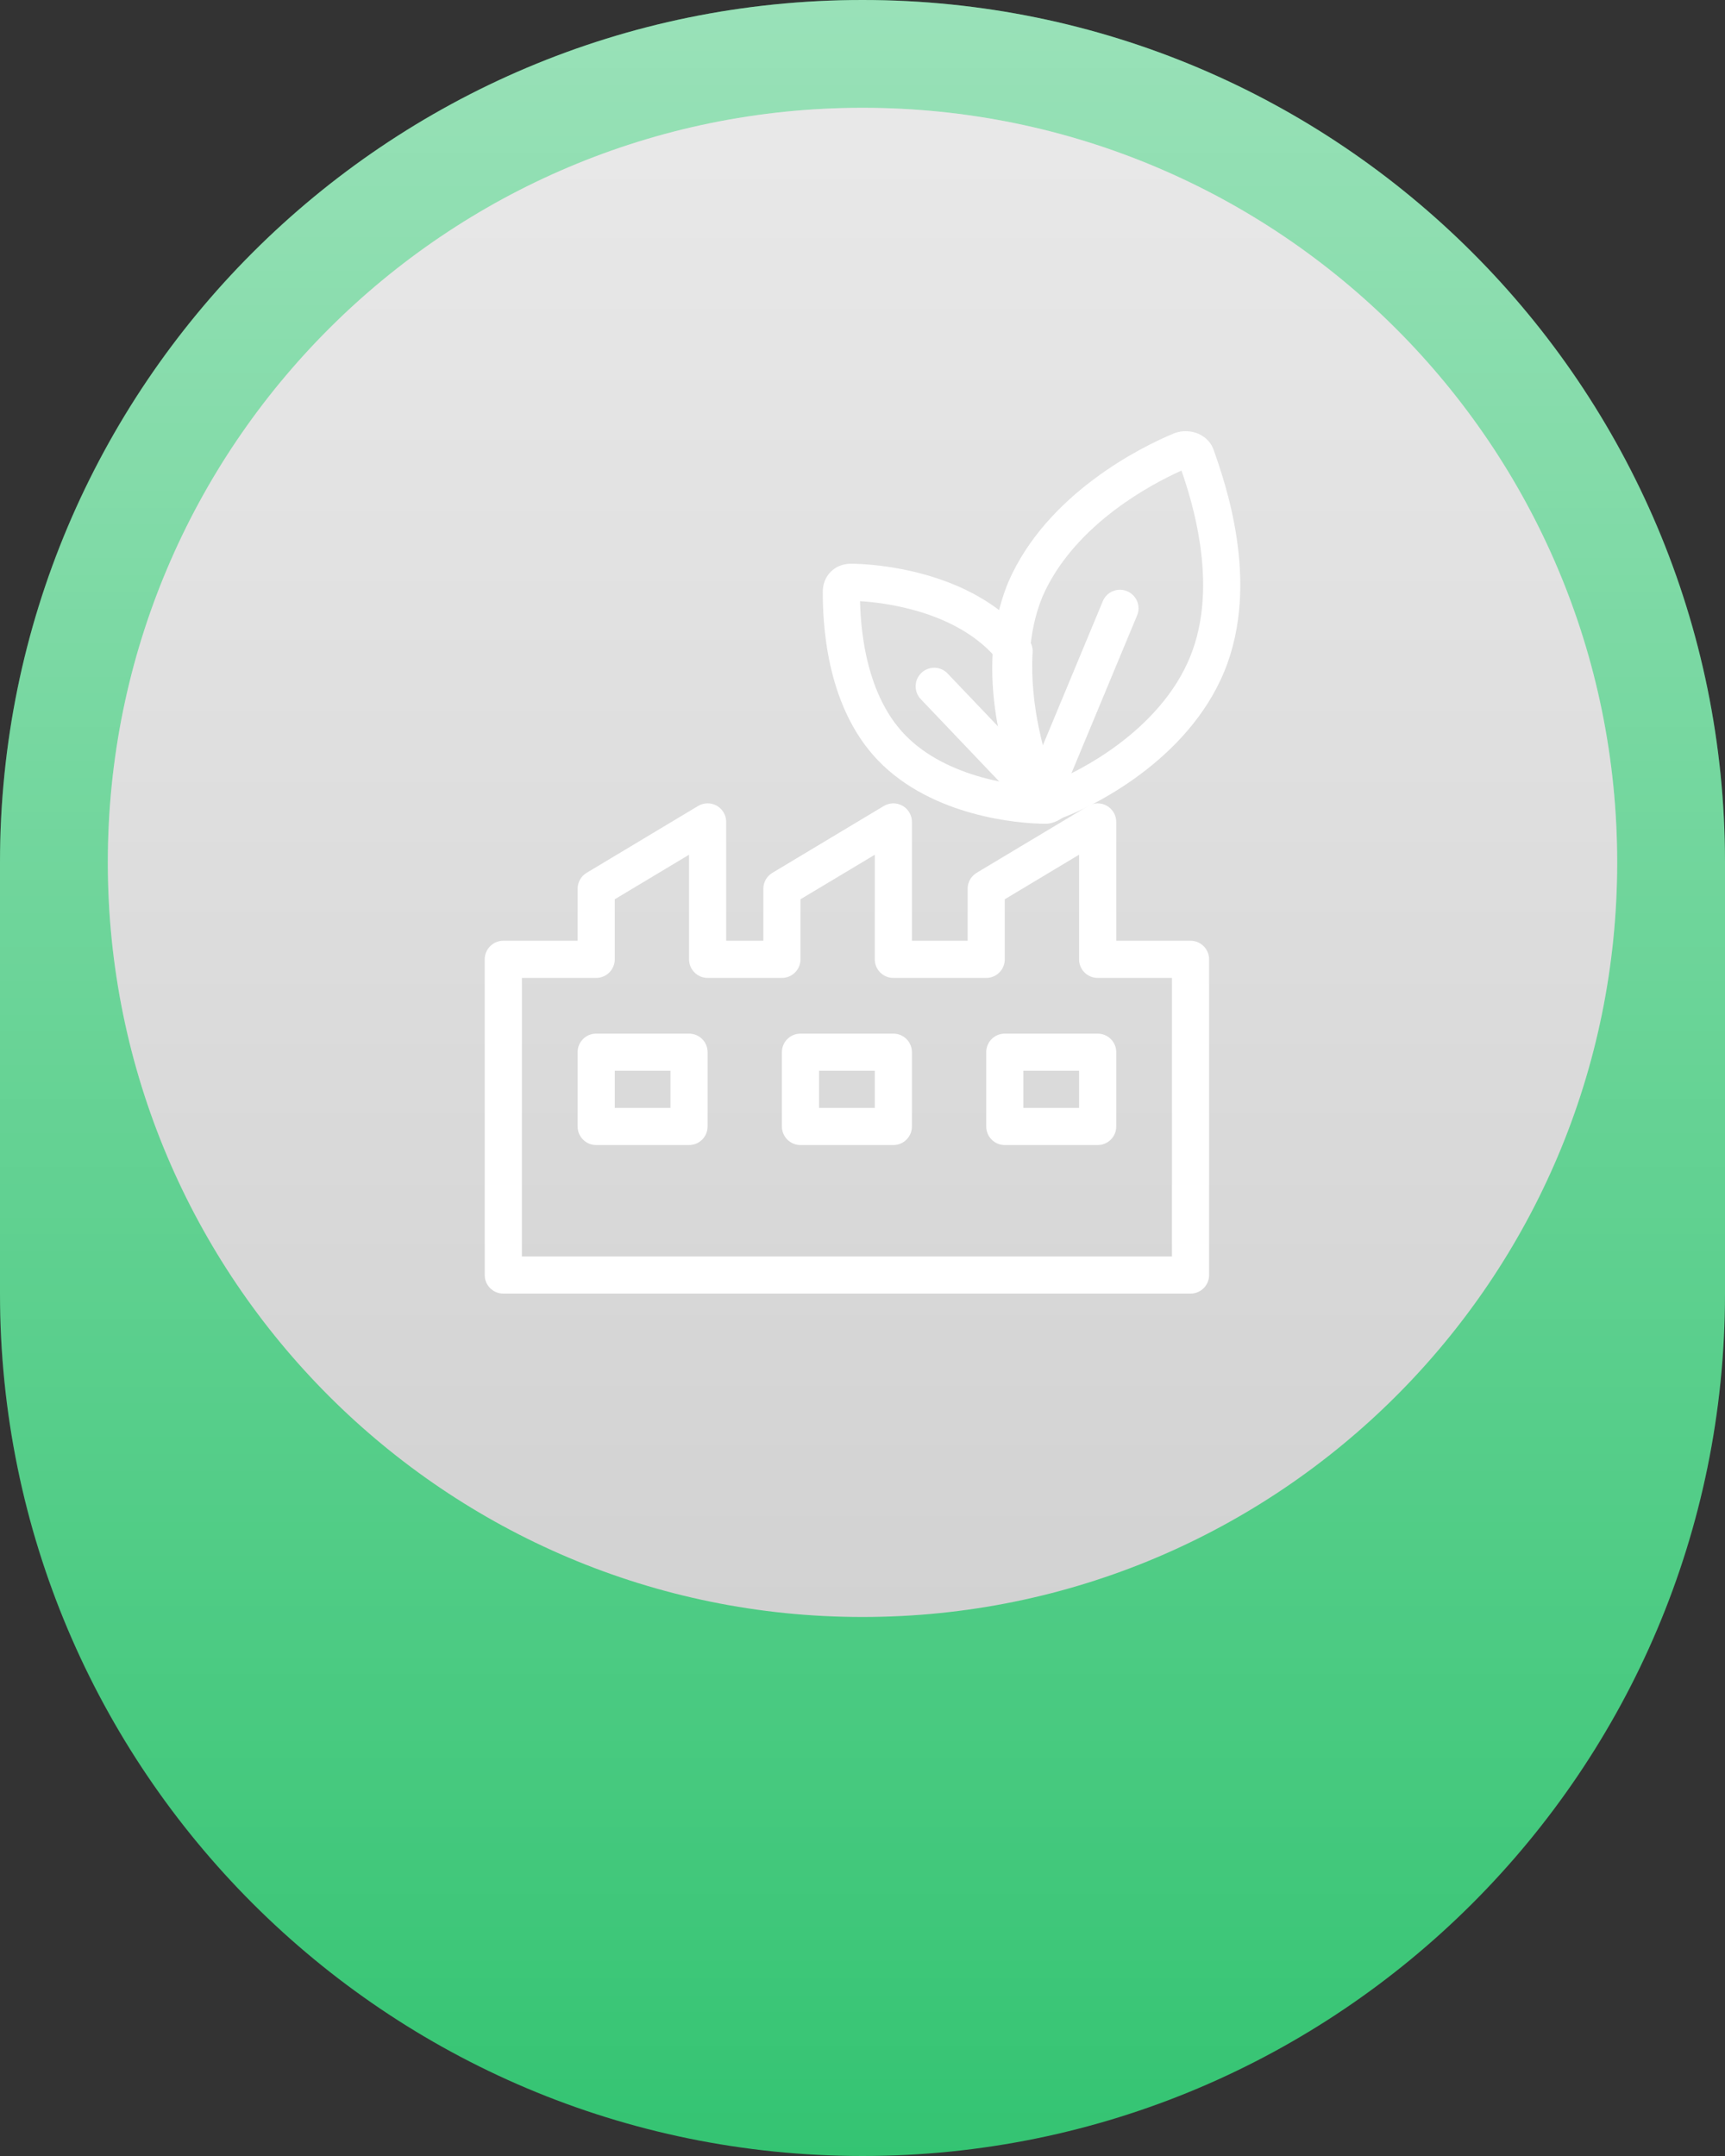<svg width="40" height="50" viewBox="0 0 40 50" fill="none" xmlns="http://www.w3.org/2000/svg">
<rect x="0" y="0" width="40" height="50" fill="#333333" stroke="none"/>
<path d="M0 20C0 8.954 8.954 0 20 0C31.046 0 40 8.954 40 20V30C40 41.046 31.046 50 20 50C8.954 50 0 41.046 0 30V20Z" fill="#34C472"/>
<path d="M0 20C0 8.954 8.954 0 20 0C31.046 0 40 8.954 40 20V30C40 41.046 31.046 50 20 50C8.954 50 0 41.046 0 30V20Z" fill="url(#paint0_linear)" fill-opacity="0.5"/>
<g style="mix-blend-mode:multiply">
<path d="M37.5 20C37.5 10.335 29.665 2.5 20 2.5C10.335 2.5 2.5 10.335 2.5 20C2.5 29.665 10.335 37.5 20 37.5C29.665 37.5 37.5 29.665 37.5 20Z" fill="#D2D2D2"/>
</g>
<path style="mix-blend-mode:multiply" d="M37.5 20C37.5 10.335 29.665 2.5 20 2.5C10.335 2.5 2.5 10.335 2.5 20C2.5 29.665 10.335 37.5 20 37.5C29.665 37.5 37.5 29.665 37.5 20Z" fill="url(#paint1_linear)" fill-opacity="0.5"/>
<path fill-rule="evenodd" clip-rule="evenodd" d="M21.366 15.605C21.538 15.441 21.811 15.447 21.974 15.62L24.559 18.333C24.723 18.505 24.716 18.778 24.544 18.942C24.372 19.106 24.099 19.099 23.935 18.927L21.351 16.214C21.187 16.041 21.193 15.769 21.366 15.605Z" fill="white"/>
<path fill-rule="evenodd" clip-rule="evenodd" d="M26.135 13.71C26.355 13.802 26.459 14.054 26.367 14.273L24.558 18.623C24.467 18.843 24.215 18.947 23.995 18.855C23.776 18.764 23.672 18.512 23.763 18.293L25.572 13.943C25.663 13.723 25.915 13.619 26.135 13.71Z" fill="white"/>
<path fill-rule="evenodd" clip-rule="evenodd" d="M27.327 10.712L27.329 10.717C27.328 10.715 27.327 10.714 27.327 10.712ZM27.397 10.913C27.531 11.304 27.723 11.911 27.826 12.615C27.949 13.451 27.943 14.388 27.595 15.237C27.247 16.087 26.601 16.762 25.933 17.262C25.343 17.703 24.76 17.991 24.405 18.132C24.261 17.773 24.056 17.166 23.946 16.454C23.818 15.627 23.825 14.692 24.17 13.844C24.54 12.991 25.198 12.315 25.873 11.809C26.455 11.373 27.03 11.077 27.397 10.913ZM28.143 10.435C28.066 10.211 27.886 10.09 27.732 10.038C27.579 9.987 27.408 9.987 27.255 10.038C27.245 10.041 27.236 10.045 27.227 10.049C26.837 10.209 26.103 10.559 25.356 11.12C24.611 11.679 23.827 12.466 23.378 13.506L23.375 13.514C22.947 14.56 22.953 15.669 23.095 16.585C23.235 17.493 23.512 18.244 23.674 18.617C23.754 18.829 23.929 18.945 24.079 18.995C24.232 19.047 24.403 19.047 24.556 18.995L24.563 18.993C24.967 18.85 25.706 18.508 26.449 17.952C27.191 17.397 27.965 16.607 28.393 15.563C28.82 14.517 28.814 13.408 28.678 12.489C28.543 11.57 28.274 10.807 28.143 10.436V10.435Z" fill="white"/>
<path fill-rule="evenodd" clip-rule="evenodd" d="M19.264 13.26C19.393 13.13 19.562 13.074 19.725 13.074C20.058 13.074 20.711 13.121 21.433 13.322C22.152 13.521 22.975 13.883 23.607 14.539C23.67 14.603 23.717 14.665 23.748 14.706L23.752 14.711C23.785 14.756 23.801 14.775 23.819 14.794C23.906 14.881 23.952 15.001 23.945 15.124C23.87 16.384 24.242 17.591 24.462 18.159C24.592 18.172 24.713 18.244 24.785 18.361C24.89 18.531 24.865 18.75 24.724 18.892C24.66 18.956 24.585 19.002 24.526 19.032C24.48 19.054 24.373 19.104 24.247 19.104C23.913 19.104 23.26 19.057 22.538 18.857C21.818 18.657 20.995 18.294 20.362 17.637C19.726 16.977 19.41 16.138 19.25 15.412C19.09 14.683 19.079 14.033 19.079 13.72C19.079 13.558 19.135 13.389 19.264 13.26ZM19.943 13.942C19.95 14.259 19.981 14.724 20.091 15.227C20.233 15.868 20.498 16.537 20.982 17.039C21.469 17.545 22.132 17.85 22.769 18.027C23.05 18.105 23.32 18.156 23.556 18.189C23.327 17.522 23.04 16.425 23.077 15.247C23.073 15.242 23.07 15.237 23.066 15.233C23.065 15.231 23.064 15.229 23.062 15.228C23.029 15.183 23.013 15.163 22.995 15.145L22.989 15.139C22.502 14.633 21.84 14.328 21.203 14.152C20.707 14.014 20.248 13.96 19.943 13.942Z" fill="white"/>
<path fill-rule="evenodd" clip-rule="evenodd" d="M16.621 18.686C16.756 18.763 16.839 18.906 16.839 19.061V21.817H17.701V20.611C17.701 20.46 17.78 20.32 17.91 20.242L20.494 18.692C20.627 18.612 20.793 18.61 20.927 18.686C21.063 18.763 21.146 18.906 21.146 19.061V21.817H22.438V20.611C22.438 20.46 22.517 20.32 22.647 20.242L25.231 18.692C25.364 18.612 25.53 18.61 25.665 18.686C25.8 18.763 25.884 18.906 25.884 19.061V21.817H27.606C27.844 21.817 28.037 22.01 28.037 22.248V29.57C28.037 29.808 27.844 30 27.606 30H11.671C11.433 30 11.24 29.808 11.24 29.57V22.248C11.24 22.01 11.433 21.817 11.671 21.817H13.394V20.611C13.394 20.46 13.473 20.32 13.603 20.242L16.187 18.692C16.32 18.612 16.486 18.61 16.621 18.686ZM14.255 20.855V22.248C14.255 22.486 14.062 22.679 13.824 22.679H12.102V29.139H27.176V22.679H25.453C25.215 22.679 25.022 22.486 25.022 22.248V19.822L23.299 20.855V22.248C23.299 22.486 23.107 22.679 22.869 22.679H20.715C20.477 22.679 20.285 22.486 20.285 22.248V19.822L18.562 20.855V22.248C18.562 22.486 18.369 22.679 18.131 22.679H16.409C16.171 22.679 15.978 22.486 15.978 22.248V19.822L14.255 20.855Z" fill="white"/>
<path fill-rule="evenodd" clip-rule="evenodd" d="M18.131 24.401C18.131 24.163 18.324 23.971 18.562 23.971H20.715C20.953 23.971 21.146 24.163 21.146 24.401V26.124C21.146 26.362 20.953 26.555 20.715 26.555H18.562C18.324 26.555 18.131 26.362 18.131 26.124V24.401ZM18.993 24.832V25.693H20.285V24.832H18.993Z" fill="white"/>
<path fill-rule="evenodd" clip-rule="evenodd" d="M13.394 24.401C13.394 24.163 13.586 23.971 13.824 23.971H15.978C16.216 23.971 16.408 24.163 16.408 24.401V26.124C16.408 26.362 16.216 26.555 15.978 26.555H13.824C13.586 26.555 13.394 26.362 13.394 26.124V24.401ZM14.255 24.832V25.693H15.547V24.832H14.255Z" fill="white"/>
<path fill-rule="evenodd" clip-rule="evenodd" d="M22.869 24.401C22.869 24.163 23.061 23.971 23.299 23.971H25.453C25.691 23.971 25.884 24.163 25.884 24.401V26.124C25.884 26.362 25.691 26.555 25.453 26.555H23.299C23.061 26.555 22.869 26.362 22.869 26.124V24.401ZM23.73 24.832V25.693H25.022V24.832H23.73Z" fill="white"/>
<defs>
<linearGradient id="paint0_linear" x1="20" y1="0" x2="20" y2="50" gradientUnits="userSpaceOnUse">
<stop stop-color="white"/>
<stop offset="1" stop-color="white" stop-opacity="0"/>
</linearGradient>
<linearGradient id="paint1_linear" x1="20" y1="2.5" x2="20" y2="37.5" gradientUnits="userSpaceOnUse">
<stop stop-color="white"/>
<stop offset="1" stop-color="white" stop-opacity="0"/>
</linearGradient>
</defs>
</svg>
